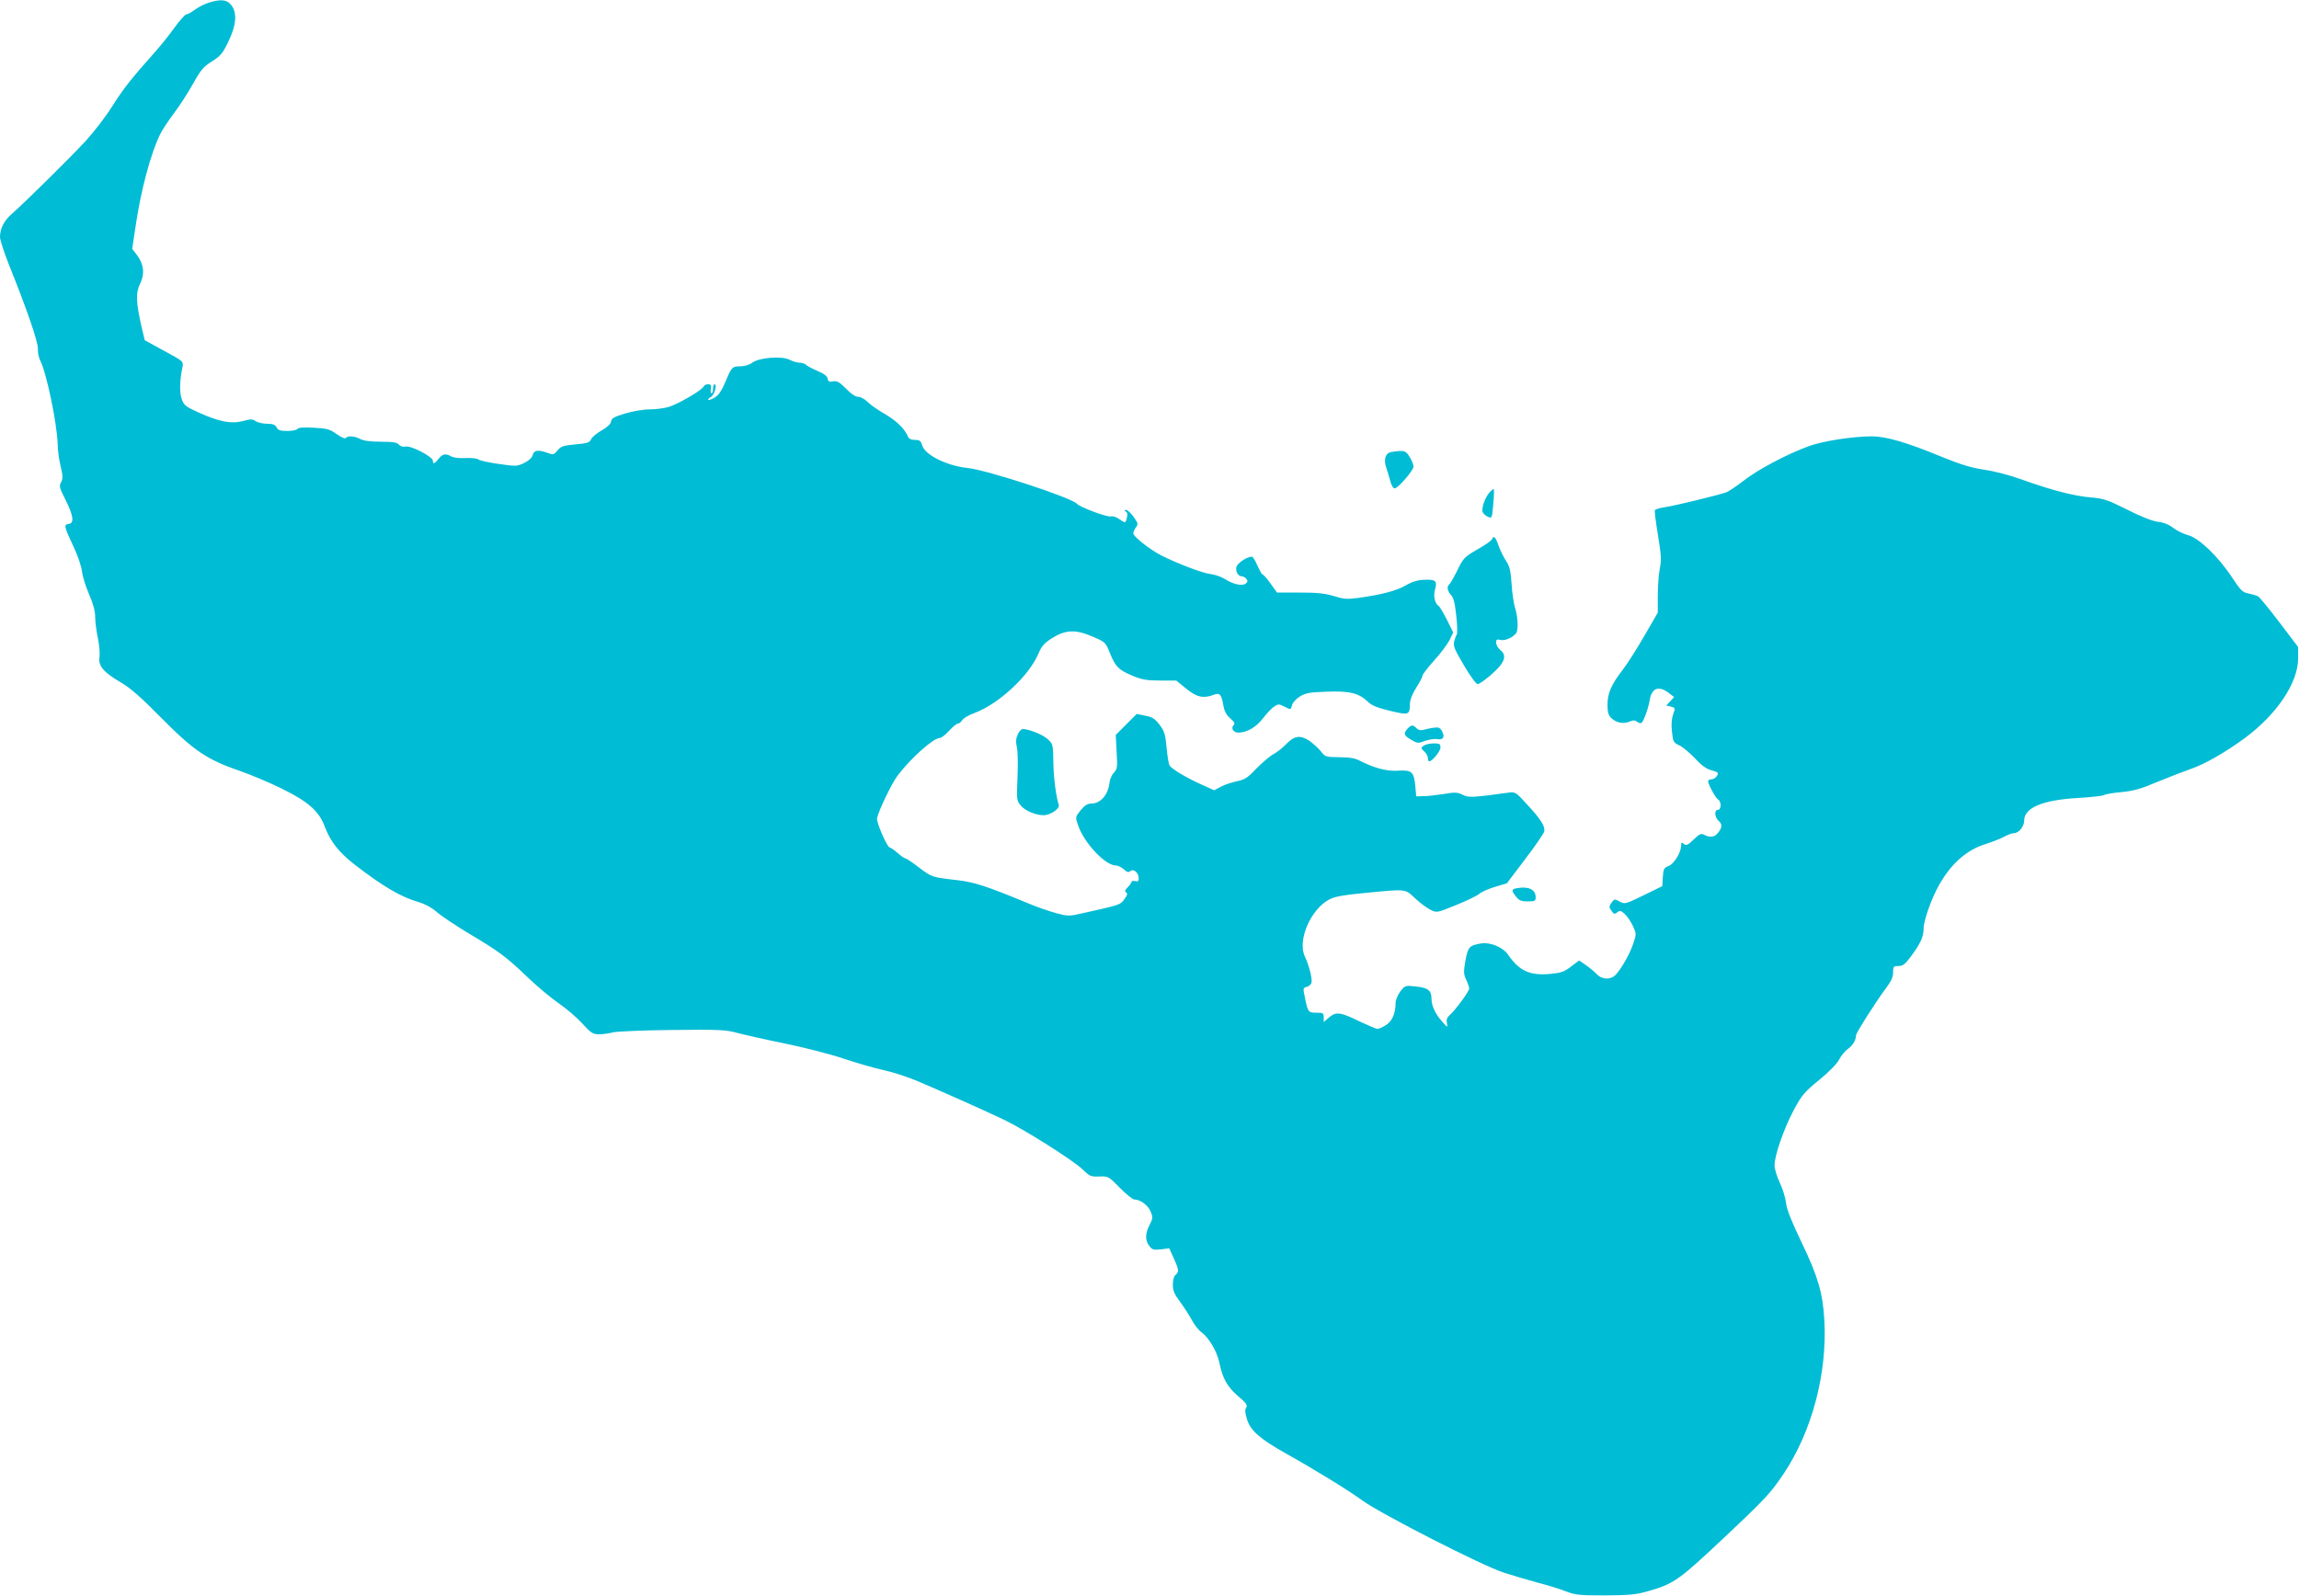 <?xml version="1.0" standalone="no"?>
<!DOCTYPE svg PUBLIC "-//W3C//DTD SVG 20010904//EN"
 "http://www.w3.org/TR/2001/REC-SVG-20010904/DTD/svg10.dtd">
<svg version="1.0" xmlns="http://www.w3.org/2000/svg"
 width="1280pt" height="889pt" viewBox="0 0 1280 889"
 preserveAspectRatio="xMidYMid meet">
<g transform="translate(0,889) scale(0.1,-0.1)"
fill="#00bcd4" stroke="none">
<path d="M1162 8875 c-23 -7 -58 -25 -77 -39 -18 -14 -40 -26 -47 -26 -7 0
-38 -34 -68 -76 -30 -42 -80 -104 -110 -137 -130 -146 -171 -198 -234 -297
-36 -58 -103 -145 -149 -195 -83 -90 -339 -343 -411 -406 -43 -37 -66 -82 -66
-129 0 -16 23 -87 51 -157 102 -254 161 -427 160 -466 -1 -20 5 -50 13 -65 35
-67 93 -349 97 -462 0 -36 8 -93 17 -128 12 -53 13 -67 2 -88 -12 -21 -9 -31
24 -96 45 -90 51 -132 18 -136 -28 -4 -26 -12 30 -132 22 -47 42 -107 45 -135
3 -27 21 -84 40 -127 22 -51 33 -92 33 -125 0 -26 7 -79 15 -117 8 -38 12 -86
9 -106 -8 -48 22 -84 118 -140 53 -31 113 -83 218 -190 191 -193 260 -240 453
-306 56 -20 157 -62 224 -95 149 -73 209 -126 242 -214 31 -83 79 -143 168
-212 160 -123 255 -178 354 -207 35 -10 72 -30 101 -55 24 -22 103 -74 174
-117 173 -103 212 -132 329 -244 55 -53 134 -119 175 -147 41 -28 100 -78 131
-112 50 -55 60 -61 95 -61 22 0 55 5 74 10 20 6 164 12 330 14 265 3 302 1
363 -16 38 -10 157 -37 265 -59 108 -22 256 -60 327 -84 72 -24 171 -53 222
-64 51 -11 134 -38 185 -59 139 -59 381 -167 486 -217 117 -56 384 -225 440
-278 39 -38 46 -41 93 -39 49 2 51 1 114 -63 35 -36 71 -65 80 -65 33 0 77
-32 91 -67 14 -32 13 -38 -5 -74 -26 -49 -26 -87 -2 -118 16 -21 24 -23 64
-19 l47 6 25 -55 c29 -64 30 -76 10 -93 -9 -7 -15 -29 -15 -54 0 -34 8 -53 41
-97 22 -30 51 -75 65 -101 13 -25 37 -56 53 -67 41 -30 87 -107 100 -170 18
-88 44 -134 104 -186 46 -39 54 -50 45 -65 -8 -12 -6 -30 6 -68 20 -61 74
-107 216 -187 163 -91 348 -205 426 -262 104 -75 671 -365 789 -402 50 -16
135 -41 190 -56 55 -14 125 -36 155 -48 49 -19 73 -22 215 -22 135 1 172 4
239 23 147 42 172 60 434 307 220 207 251 241 321 345 160 238 246 564 228
863 -9 148 -36 240 -126 427 -55 114 -82 182 -87 219 -3 30 -19 81 -35 115
-16 34 -29 77 -29 96 0 56 53 207 107 308 45 84 60 101 142 168 55 45 99 90
111 114 11 21 33 48 49 59 27 19 44 48 45 76 1 15 113 190 163 257 32 42 43
66 43 92 0 33 2 36 30 36 24 0 37 10 69 53 54 73 71 110 71 157 0 25 16 83 40
143 68 173 173 286 304 326 35 11 81 29 102 40 21 12 47 21 56 21 28 0 58 37
58 70 0 72 103 115 300 126 69 4 133 11 144 16 10 6 55 13 100 17 64 6 107 18
196 56 63 26 146 58 183 71 81 27 200 96 306 174 178 132 295 307 296 441 l0
66 -104 137 c-57 75 -111 141 -120 146 -9 4 -33 11 -53 15 -32 6 -43 17 -90
88 -75 115 -185 221 -244 236 -26 7 -63 25 -83 40 -23 19 -53 31 -86 35 -32 4
-95 29 -172 68 -110 55 -131 62 -205 68 -93 8 -219 41 -383 100 -63 23 -151
46 -207 54 -73 11 -129 28 -235 71 -198 82 -313 115 -392 115 -110 -1 -272
-26 -351 -55 -120 -44 -279 -128 -358 -189 -41 -32 -85 -61 -99 -67 -39 -15
-293 -77 -346 -84 -26 -4 -50 -11 -53 -16 -3 -5 5 -67 17 -139 18 -111 20
-140 10 -187 -6 -31 -11 -99 -11 -150 l0 -95 -76 -131 c-42 -73 -96 -157 -119
-187 -64 -82 -85 -131 -85 -194 0 -43 5 -59 21 -75 29 -27 67 -34 101 -20 22
9 31 9 43 -1 8 -6 18 -9 24 -6 12 8 38 80 46 127 11 69 52 83 110 37 l26 -20
-22 -24 -22 -23 26 -6 c25 -7 25 -8 12 -44 -8 -24 -11 -58 -6 -97 6 -55 8 -60
41 -75 19 -9 58 -42 87 -72 36 -40 63 -59 92 -67 37 -10 40 -13 31 -30 -6 -11
-20 -20 -30 -20 -11 0 -20 -5 -20 -10 0 -18 42 -95 56 -103 19 -11 18 -57 -1
-57 -22 0 -19 -42 5 -63 21 -18 18 -39 -8 -69 -17 -21 -44 -23 -74 -7 -17 9
-26 5 -59 -27 -32 -31 -41 -35 -54 -24 -13 11 -15 9 -15 -9 0 -38 -40 -103
-70 -114 -26 -10 -29 -16 -32 -62 l-3 -50 -104 -51 c-102 -50 -106 -50 -133
-35 -27 15 -30 15 -43 -3 -18 -24 -18 -28 -1 -51 12 -17 16 -17 30 -6 14 12
20 11 43 -10 14 -13 34 -43 45 -67 19 -41 19 -45 2 -95 -18 -56 -64 -138 -97
-174 -28 -31 -77 -30 -107 2 -12 13 -40 36 -60 50 l-38 26 -45 -34 c-38 -29
-55 -35 -117 -41 -113 -10 -172 17 -234 108 -27 40 -98 70 -149 62 -66 -11
-74 -19 -88 -96 -11 -62 -10 -75 4 -106 9 -19 17 -41 17 -49 0 -16 -75 -118
-109 -149 -15 -13 -19 -26 -15 -45 5 -25 4 -25 -26 9 -38 42 -60 89 -60 128 0
46 -19 61 -86 68 -61 7 -61 6 -88 -28 -14 -19 -26 -48 -26 -64 0 -58 -19 -102
-54 -123 -18 -12 -39 -21 -47 -21 -7 0 -49 18 -94 39 -112 55 -135 58 -174 26
l-31 -27 0 26 c0 24 -4 26 -39 26 -47 0 -49 3 -65 80 -12 57 -12 59 10 64 12
3 24 14 26 24 5 22 -14 97 -37 145 -43 90 33 265 138 319 30 15 80 24 186 34
247 24 232 25 290 -29 27 -26 66 -54 86 -64 35 -17 35 -17 143 27 59 24 117
52 128 62 12 11 51 28 88 39 l66 20 102 135 c57 74 104 144 106 154 5 29 -20
68 -94 148 -63 70 -69 73 -103 68 -201 -28 -226 -29 -258 -12 -28 14 -42 15
-105 4 -40 -6 -91 -12 -113 -12 l-40 -1 -5 56 c-7 80 -20 92 -94 87 -62 -5
-137 15 -216 56 -24 13 -57 19 -113 19 -77 1 -79 2 -103 33 -14 17 -43 44 -65
59 -51 33 -83 28 -130 -21 -19 -20 -50 -44 -69 -54 -19 -10 -61 -46 -94 -79
-50 -53 -65 -63 -110 -72 -28 -6 -68 -19 -88 -30 l-38 -20 -62 28 c-89 39
-176 91 -187 111 -5 10 -12 55 -16 101 -7 72 -12 89 -39 125 -26 33 -40 43
-79 50 l-48 10 -59 -59 -58 -58 5 -94 c5 -86 4 -95 -15 -116 -12 -12 -23 -38
-25 -57 -7 -66 -49 -114 -99 -115 -23 0 -38 -9 -61 -37 -30 -37 -30 -39 -16
-80 32 -100 152 -228 212 -228 11 0 31 -10 44 -21 18 -17 25 -19 37 -10 18 15
46 -10 46 -41 0 -15 -5 -19 -20 -15 -11 3 -20 1 -20 -4 0 -5 -10 -19 -21 -30
-16 -16 -18 -23 -9 -29 9 -6 7 -15 -10 -38 -24 -32 -22 -31 -233 -78 -74 -17
-81 -17 -145 0 -36 10 -105 33 -152 53 -241 100 -307 121 -406 132 -137 16
-135 15 -209 71 -36 28 -70 50 -75 50 -5 0 -25 14 -43 30 -19 17 -39 30 -43
30 -15 1 -76 142 -71 164 11 46 82 194 114 236 75 99 200 210 235 210 9 0 32
18 52 40 20 22 42 40 49 40 7 0 18 9 24 19 7 11 37 29 68 40 137 51 306 209
357 332 17 40 32 57 72 83 77 49 132 52 226 12 75 -32 75 -32 100 -94 31 -76
48 -93 127 -126 51 -21 78 -26 152 -26 l90 0 55 -45 c59 -48 96 -56 152 -35
35 14 44 4 55 -57 6 -34 17 -55 39 -74 22 -19 27 -28 19 -36 -18 -18 -2 -43
25 -43 48 0 100 30 138 80 21 27 49 57 62 65 22 15 27 15 55 1 38 -20 38 -20
45 8 3 13 23 35 43 47 31 19 54 24 150 27 128 5 179 -8 230 -57 22 -21 53 -33
123 -50 104 -25 109 -23 110 39 0 22 13 55 35 90 19 30 35 60 35 67 0 7 29 45
65 85 36 39 74 91 86 114 l20 42 -35 70 c-20 39 -40 74 -46 77 -21 13 -31 56
-20 93 13 47 3 56 -61 53 -35 -1 -68 -11 -104 -32 -53 -30 -130 -50 -263 -69
-61 -8 -80 -7 -134 10 -49 15 -92 20 -191 20 l-127 0 -36 50 c-20 28 -39 50
-44 50 -4 0 -17 23 -29 50 -12 28 -26 50 -31 50 -26 0 -81 -36 -86 -57 -7 -25
10 -53 31 -53 7 0 18 -6 24 -14 9 -10 8 -16 -3 -26 -19 -15 -69 -5 -116 25
-20 13 -56 25 -80 28 -43 4 -188 60 -275 104 -64 33 -155 105 -155 122 0 9 7
25 15 35 13 17 11 23 -13 57 -15 21 -34 39 -42 39 -12 0 -12 -2 -2 -9 9 -5 11
-17 6 -34 -7 -32 -8 -32 -44 -7 -16 11 -35 17 -44 14 -18 -7 -175 52 -191 71
-28 33 -503 189 -610 199 -113 12 -234 72 -250 124 -8 27 -14 32 -40 32 -23 0
-35 6 -42 23 -20 44 -63 84 -129 123 -37 21 -80 51 -95 67 -15 15 -38 27 -51
27 -15 0 -40 17 -68 46 -37 37 -50 44 -72 40 -21 -4 -27 -1 -30 15 -2 14 -20
28 -56 43 -29 12 -58 28 -64 34 -7 7 -23 12 -35 12 -13 0 -38 7 -56 16 -43 23
-170 13 -209 -16 -16 -12 -43 -20 -66 -20 -46 0 -49 -4 -85 -91 -20 -46 -36
-70 -58 -83 -17 -10 -33 -16 -36 -13 -2 3 4 10 15 16 19 10 37 71 20 71 -4 0
-8 -11 -8 -25 0 -14 -4 -25 -9 -25 -4 0 -6 11 -3 25 3 20 0 25 -16 25 -11 0
-22 -6 -25 -13 -8 -20 -139 -96 -193 -113 -26 -8 -75 -14 -108 -14 -35 0 -93
-10 -136 -23 -61 -18 -76 -27 -78 -45 -2 -14 -21 -31 -52 -49 -27 -15 -53 -37
-59 -49 -8 -19 -21 -23 -88 -29 -68 -6 -81 -11 -99 -34 -21 -24 -24 -25 -56
-13 -53 19 -75 15 -82 -12 -4 -15 -21 -31 -47 -44 -39 -19 -45 -20 -141 -6
-56 8 -107 19 -114 25 -7 6 -39 10 -71 8 -33 -2 -68 2 -80 9 -32 18 -49 15
-71 -13 -22 -28 -32 -32 -32 -11 0 22 -120 85 -151 79 -16 -3 -30 1 -38 11
-10 12 -33 16 -100 16 -57 0 -96 5 -115 15 -32 17 -72 20 -81 5 -3 -5 -26 5
-50 22 -39 28 -54 32 -128 36 -56 3 -87 1 -91 -7 -4 -6 -29 -11 -56 -11 -39 0
-52 4 -60 20 -8 15 -21 20 -53 20 -23 0 -52 7 -63 14 -18 13 -28 13 -72 1 -65
-17 -131 -4 -247 48 -71 32 -81 40 -93 74 -13 36 -12 104 4 179 6 31 5 32
-102 90 l-108 59 -18 75 c-31 137 -33 190 -8 240 27 54 21 108 -17 159 l-27
35 18 120 c29 202 86 416 139 521 11 22 45 74 76 115 31 41 79 115 106 164 43
77 58 95 105 124 46 29 60 45 88 103 51 103 55 176 12 219 -23 23 -57 24 -118
5z"/>
<path d="M7748 6373 c-34 -5 -46 -41 -30 -87 6 -17 16 -50 22 -73 6 -25 17
-43 25 -43 18 0 105 100 105 122 0 9 -9 33 -21 52 -22 37 -30 40 -101 29z"/>
<path d="M8293 6147 c-25 -27 -46 -88 -38 -109 3 -8 16 -20 29 -26 23 -10 23
-9 30 70 4 44 5 82 3 84 -2 2 -13 -6 -24 -19z"/>
<path d="M8307 5887 c-3 -8 -39 -33 -82 -57 -72 -42 -78 -48 -112 -118 -20
-40 -40 -75 -45 -78 -14 -9 -9 -37 11 -58 14 -15 22 -46 29 -116 6 -52 7 -99
2 -105 -4 -5 -10 -23 -14 -39 -6 -23 4 -46 55 -132 35 -60 68 -104 76 -104 9
0 44 25 78 55 73 64 88 104 48 135 -12 10 -23 28 -23 40 0 19 4 21 25 16 24
-6 70 14 87 39 12 17 9 91 -6 137 -8 24 -17 85 -20 136 -5 73 -11 99 -30 127
-13 19 -32 57 -42 85 -18 51 -28 60 -37 37z"/>
<path d="M7837 4832 c-25 -27 -21 -38 20 -62 34 -20 39 -21 77 -6 23 8 53 12
67 10 34 -7 45 11 28 43 -11 21 -19 24 -49 20 -19 -3 -44 -8 -56 -12 -14 -4
-27 -1 -37 9 -20 21 -30 20 -50 -2z"/>
<path d="M5666 4799 c-10 -23 -11 -43 -4 -72 5 -22 6 -98 3 -168 -5 -124 -5
-127 19 -156 25 -29 82 -53 127 -53 38 0 92 38 84 58 -13 33 -29 148 -30 227
-2 111 -2 111 -32 139 -26 24 -105 56 -138 56 -9 0 -22 -14 -29 -31z"/>
<path d="M7926 4737 c-16 -12 -16 -14 3 -31 12 -11 21 -27 21 -38 0 -10 3 -18
7 -18 17 0 63 56 63 77 0 20 -5 23 -38 23 -21 0 -46 -6 -56 -13z"/>
<path d="M8443 3943 c-28 -5 -29 -13 -2 -47 17 -21 29 -26 65 -26 40 0 44 2
44 24 0 43 -42 62 -107 49z"/>
</g>
</svg>
